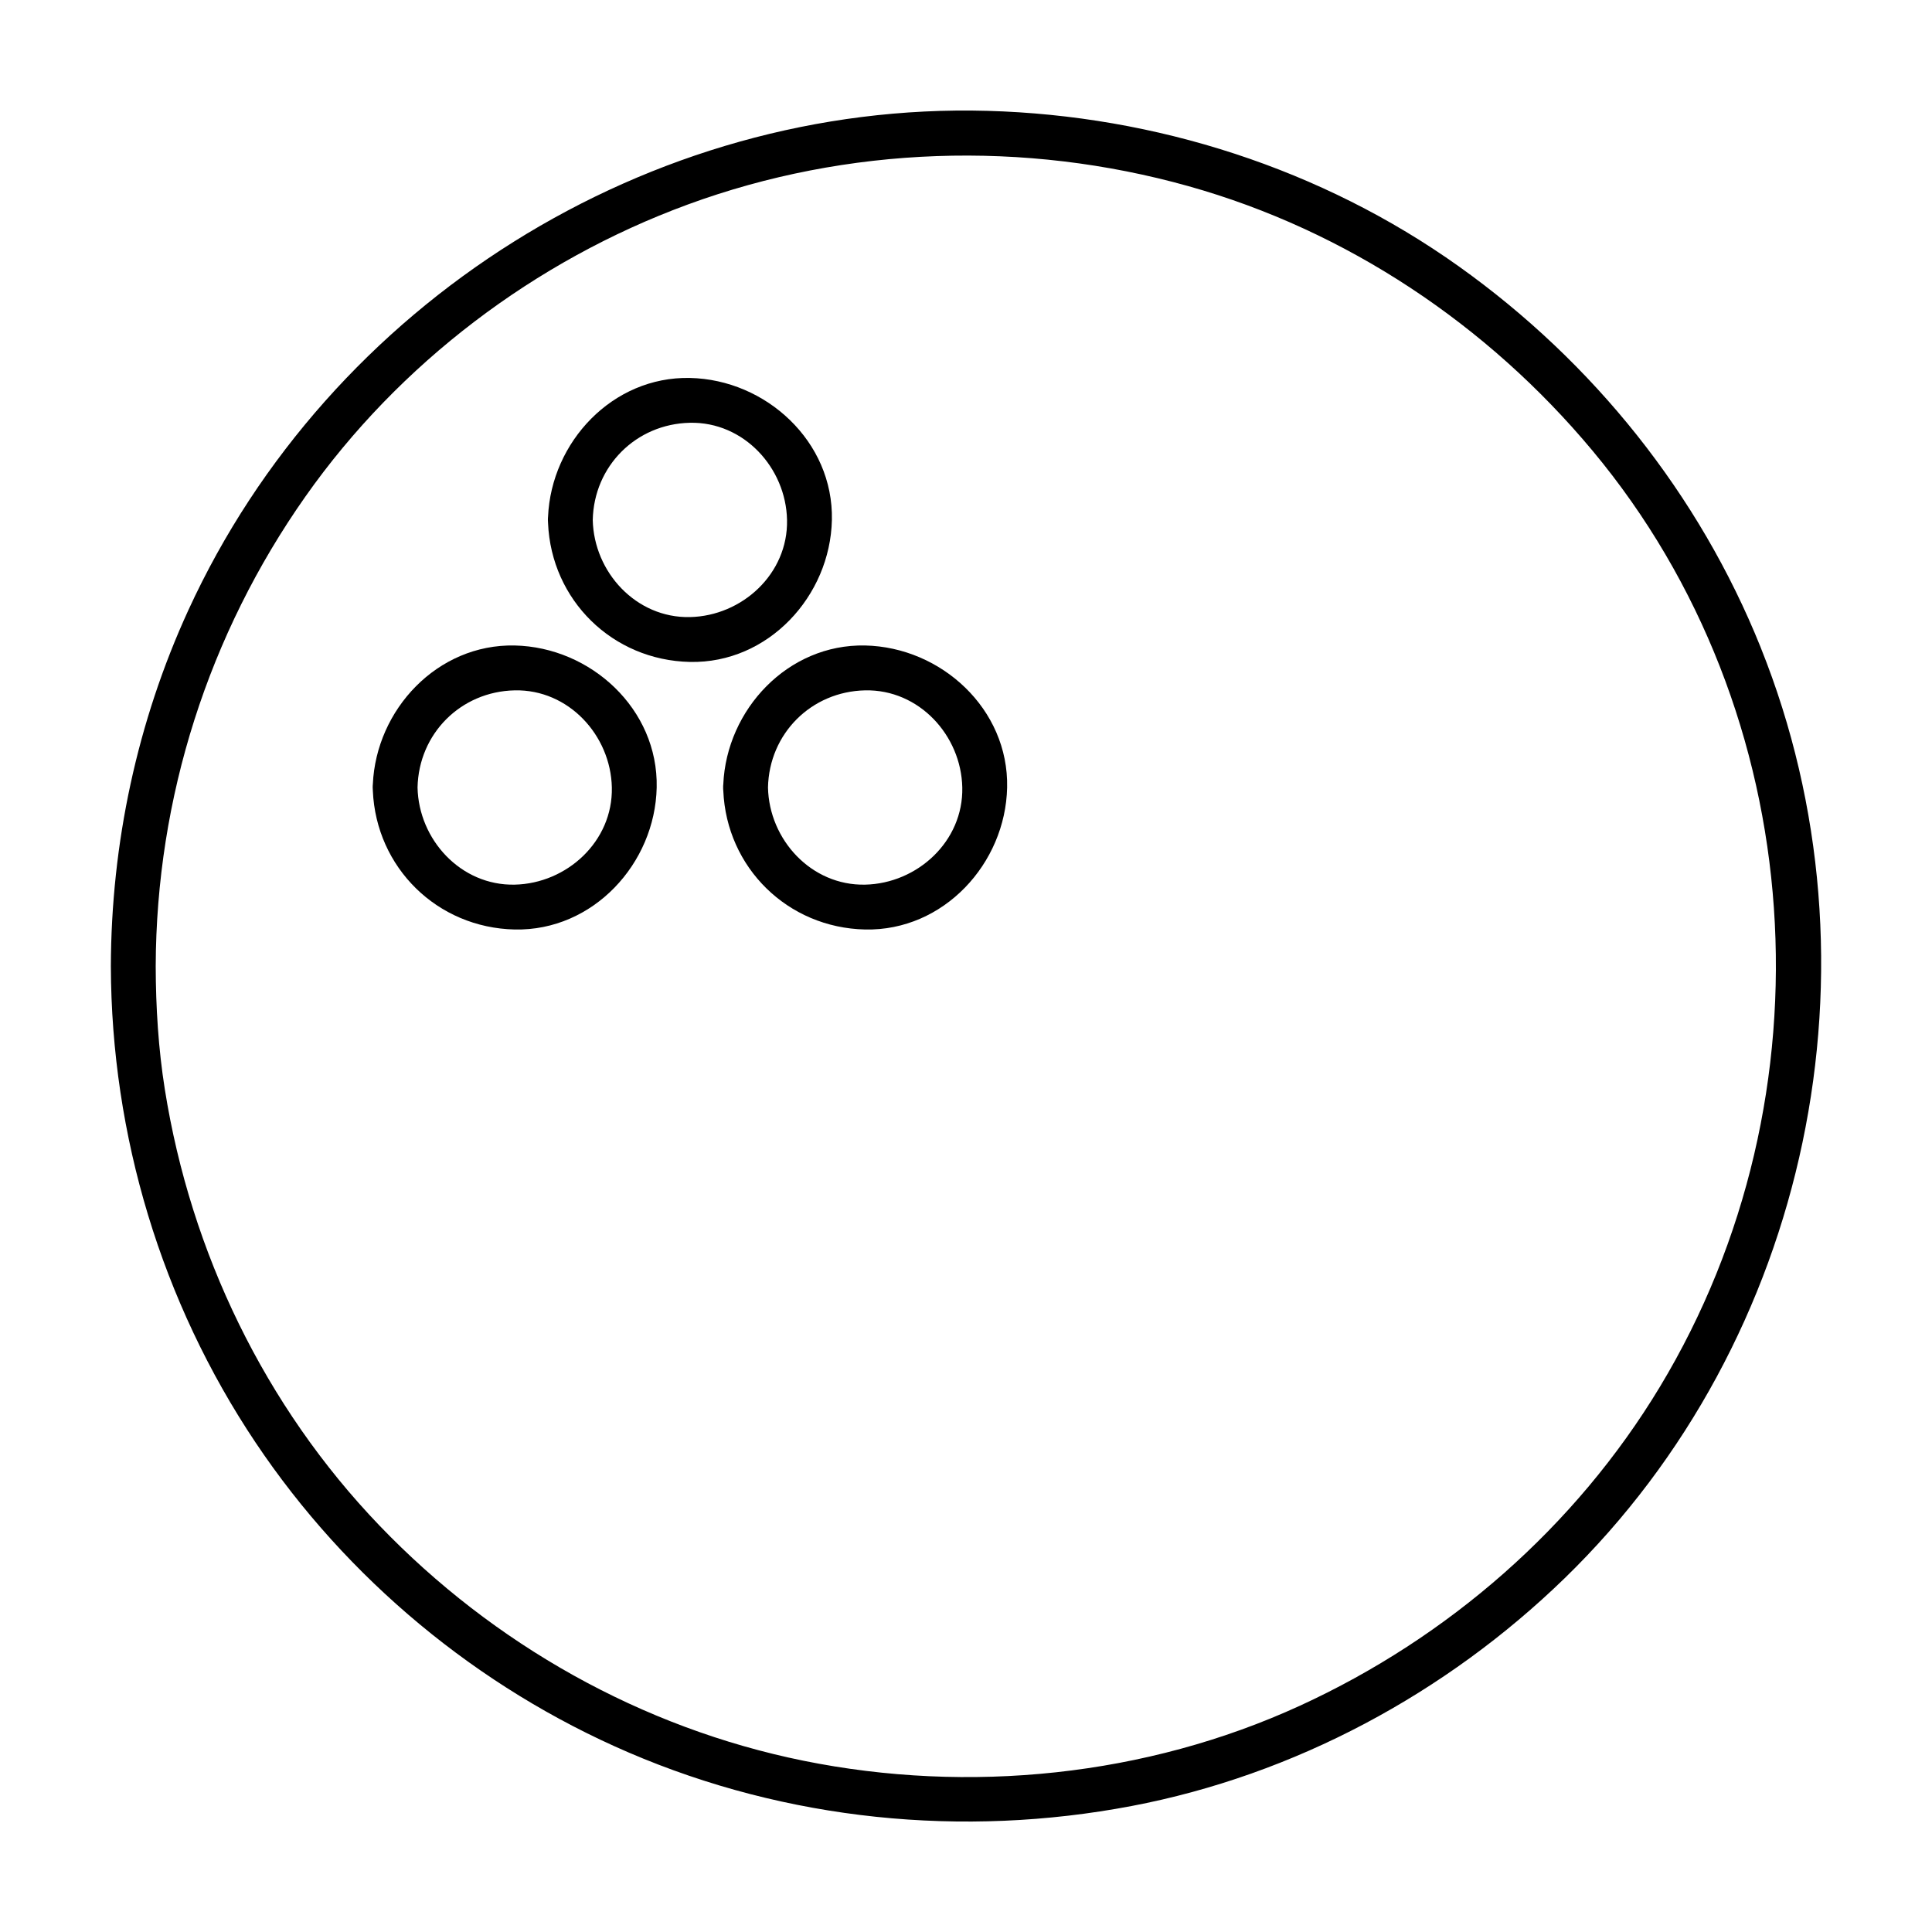 <?xml version="1.0" encoding="UTF-8"?>
<!-- Uploaded to: SVG Repo, www.svgrepo.com, Generator: SVG Repo Mixer Tools -->
<svg fill="#000000" width="800px" height="800px" version="1.1" viewBox="144 144 512 512" xmlns="http://www.w3.org/2000/svg">
 <g>
  <path d="m610.6 315.57c-16.332-40.637-44.371-75.59-79.988-100.97-36.359-25.902-80.383-39.984-124.9-41.223-89.766-2.5-174.45 50.887-211.8 132.33-13.566 29.57-20.441 61.855-20.535 94.363 0.137 44.84 13.387 88.906 38.34 126.2 24.199 36.164 58.906 64.973 98.867 82.152 41.926 18.031 88.543 22.707 133.33 14.184 43.145-8.211 83.293-29.824 114.73-60.355 65.059-63.207 85.73-162.61 51.953-246.67zm-122.1 280.46c-40.809 18.715-87.727 23.484-131.62 14.574-42.832-8.699-82.086-30.824-112.3-62.297-30.367-31.637-50.035-72.383-56.898-115.61-1.715-10.781-2.387-21.73-2.418-32.637 0.137-44.648 13.98-87.965 39.672-124.47 24.816-35.266 60.828-62.512 101.25-77.363 42.43-15.586 89.324-17.078 132.79-4.887 41.906 11.754 79.246 36.742 107.05 70.09 57.895 69.426 64.34 171.04 17.879 248.07-22.371 37.098-56.102 66.504-95.406 84.531z"/>
  <path d="m364.46 281.79c0.441-20.797-17.496-37.203-37.629-37.629-20.512-0.434-36.734 16.992-37.594 36.781-0.023 0.273-0.047 0.555-0.039 0.848-0.004 0.293 0.016 0.57 0.039 0.84 0.863 20.398 17.07 36.352 37.594 36.789 20.797 0.445 37.195-17.496 37.629-37.629zm-37.625 25.742c-14.277 0.309-25.457-11.926-25.75-25.746 0.309-14.273 11.473-25.441 25.75-25.746 14.273-0.309 25.449 11.926 25.738 25.746 0.305 14.281-11.922 25.457-25.738 25.746z"/>
  <path d="m280.4 315.06c-20.512-0.434-36.727 16.992-37.594 36.781-0.023 0.277-0.047 0.551-0.039 0.848-0.004 0.297 0.016 0.57 0.039 0.848 0.863 20.398 17.074 36.352 37.594 36.789 20.797 0.441 37.203-17.496 37.629-37.633 0.441-20.809-17.496-37.199-37.629-37.633zm0 63.379c-14.277 0.309-25.457-11.926-25.746-25.75 0.301-14.273 11.465-25.438 25.746-25.738 14.273-0.309 25.453 11.926 25.746 25.738 0.305 14.273-11.926 25.453-25.746 25.75z"/>
  <path d="m373.27 315.06c-20.504-0.434-36.727 16.992-37.59 36.781-0.031 0.277-0.051 0.551-0.039 0.848-0.012 0.297 0.012 0.57 0.039 0.848 0.855 20.398 17.07 36.352 37.59 36.789 20.801 0.441 37.203-17.496 37.629-37.633 0.445-20.809-17.496-37.199-37.629-37.633zm0 63.379c-14.277 0.309-25.457-11.926-25.746-25.75 0.301-14.273 11.465-25.438 25.746-25.738 14.277-0.301 25.453 11.926 25.746 25.738 0.305 14.273-11.926 25.453-25.746 25.75z"/>
 </g>
</svg>